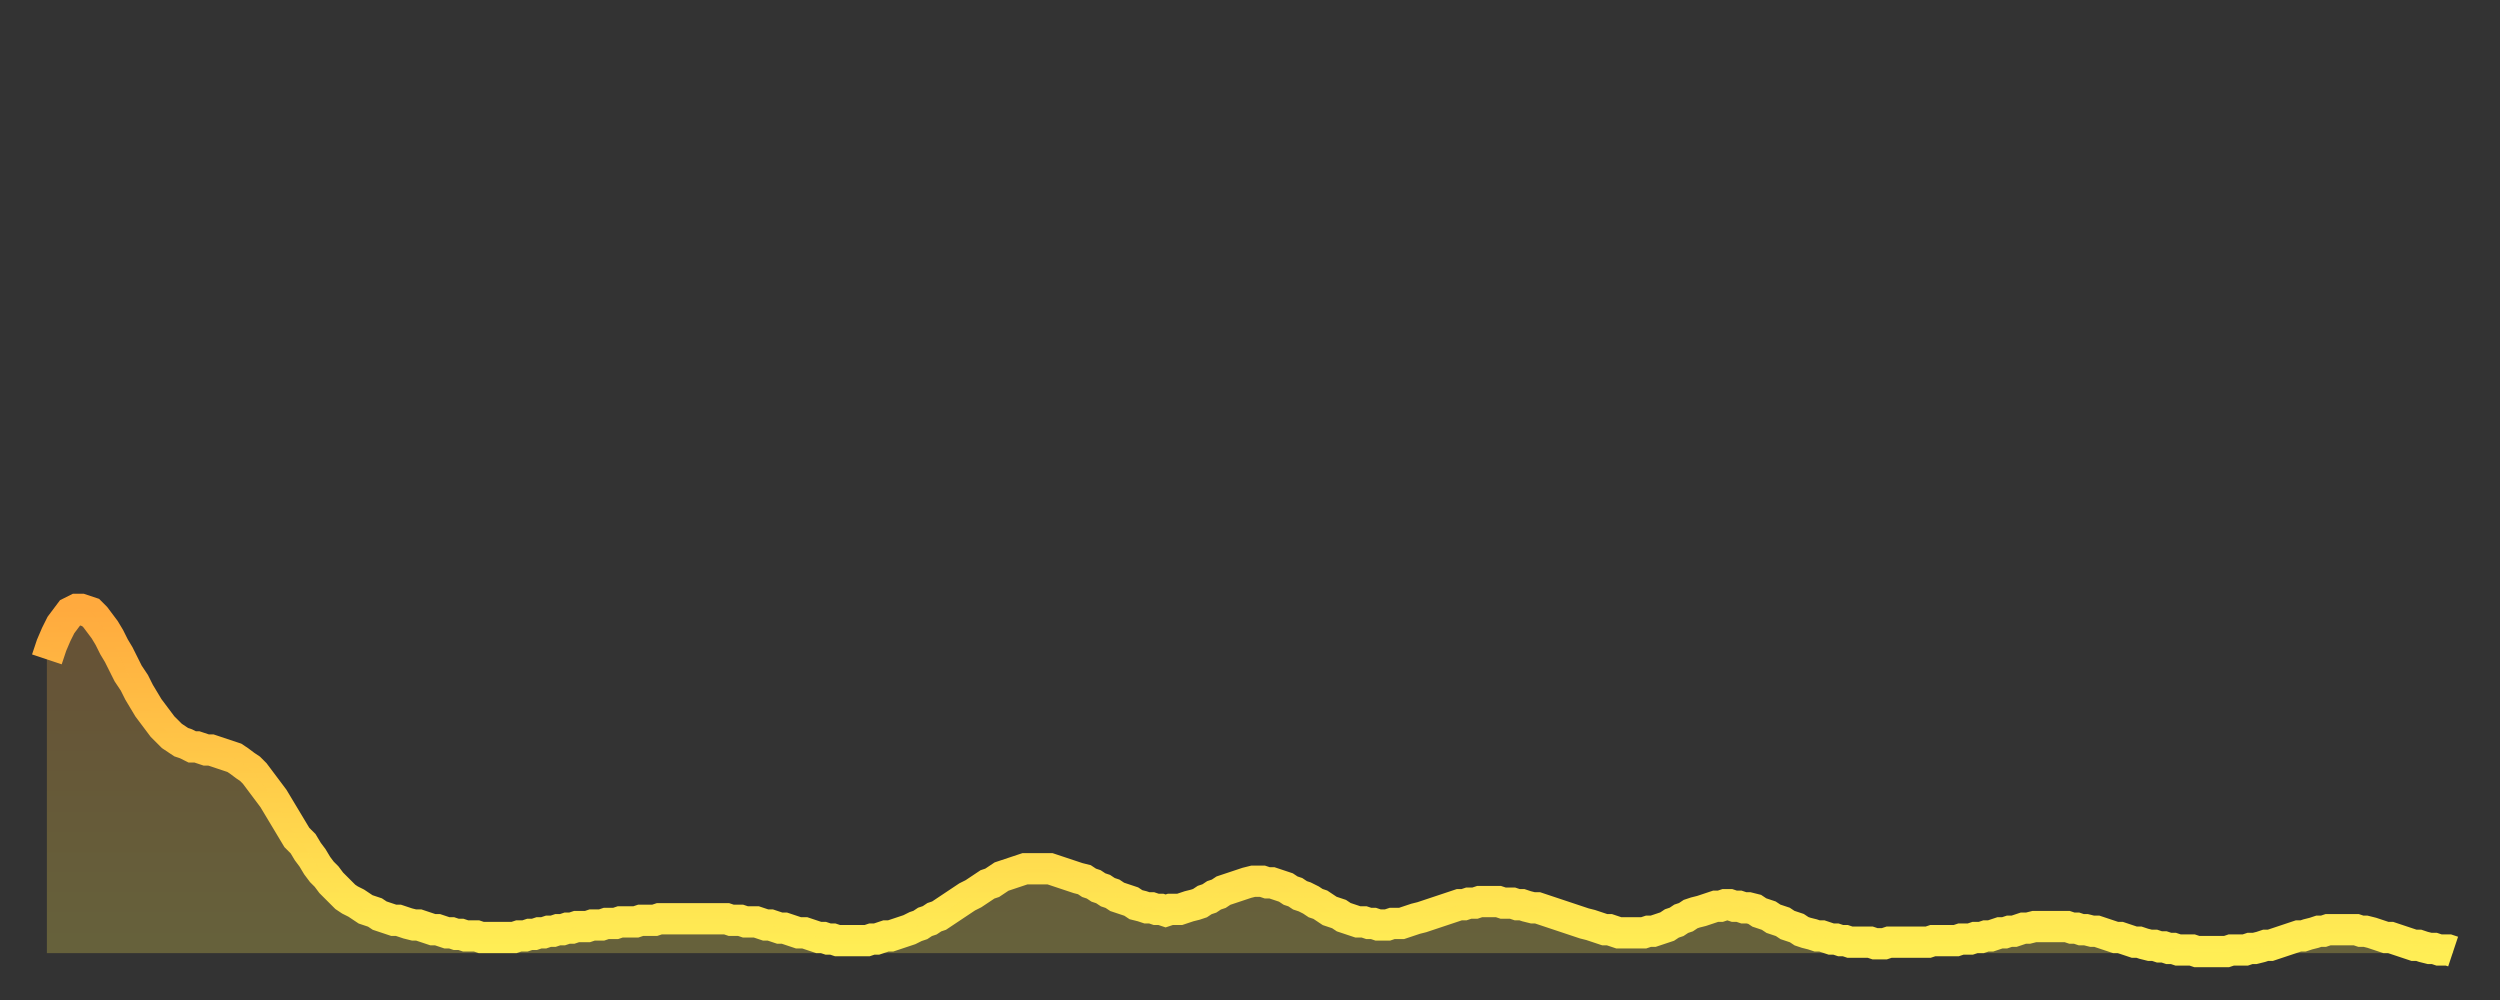 <?xml version="1.0" encoding="utf-8" ?>
<svg baseProfile="full" height="64" version="1.1" width="160" xmlns="http://www.w3.org/2000/svg" xmlns:ev="http://www.w3.org/2001/xml-events" xmlns:xlink="http://www.w3.org/1999/xlink"><rect width="100%" height="100%" fill="#333333" stroke="none"/><defs><linearGradient id="id740944" x1="0" x2="0" y1="0" y2="1"><stop offset="0%" stop-color="#ffaa3e" /><stop offset="50%" stop-color="#ffcc49" /><stop offset="100%" stop-color="#ffee55" /></linearGradient></defs><g transform="translate(3,3)"><g><path d="M 0.0 39.2 0.3 38.3 0.6 37.6 0.9 37.0 1.2 36.6 1.5 36.2 1.9 36.0 2.2 36.0 2.5 36.1 2.8 36.2 3.1 36.5 3.4 36.9 3.7 37.3 4.0 37.8 4.3 38.4 4.6 38.9 4.9 39.5 5.2 40.1 5.6 40.7 5.9 41.3 6.2 41.8 6.5 42.3 6.8 42.7 7.1 43.1 7.4 43.5 7.7 43.8 8.0 44.1 8.3 44.3 8.6 44.5 8.9 44.6 9.3 44.8 9.6 44.8 9.9 44.9 10.2 45.0 10.5 45.0 10.8 45.1 11.1 45.2 11.4 45.3 11.7 45.4 12.0 45.5 12.3 45.7 12.7 46.0 13.0 46.2 13.3 46.5 13.6 46.9 13.9 47.3 14.2 47.7 14.5 48.1 14.8 48.6 15.1 49.1 15.4 49.6 15.7 50.1 16.0 50.6 16.4 51.0 16.7 51.5 17.0 51.9 17.3 52.4 17.6 52.8 17.9 53.1 18.2 53.5 18.5 53.8 18.8 54.1 19.1 54.4 19.4 54.6 19.8 54.8 20.1 55.0 20.4 55.2 20.7 55.3 21.0 55.4 21.3 55.6 21.6 55.7 21.9 55.8 22.2 55.9 22.5 55.9 22.8 56.0 23.1 56.1 23.5 56.2 23.8 56.2 24.1 56.3 24.4 56.4 24.7 56.5 25.0 56.5 25.3 56.6 25.6 56.7 25.9 56.7 26.2 56.8 26.5 56.8 26.8 56.9 27.2 56.9 27.5 56.9 27.8 57.0 28.1 57.0 28.4 57.0 28.7 57.0 29.0 57.0 29.3 57.0 29.6 57.0 29.9 57.0 30.2 56.9 30.6 56.9 30.9 56.8 31.2 56.8 31.5 56.7 31.8 56.7 32.1 56.6 32.4 56.6 32.7 56.5 33.0 56.5 33.3 56.4 33.6 56.4 33.9 56.3 34.3 56.3 34.6 56.3 34.9 56.2 35.2 56.2 35.5 56.2 35.8 56.1 36.1 56.1 36.4 56.1 36.7 56.0 37.0 56.0 37.3 56.0 37.7 56.0 38.0 55.9 38.3 55.9 38.6 55.9 38.9 55.9 39.2 55.8 39.5 55.8 39.8 55.8 40.1 55.8 40.4 55.8 40.7 55.8 41.0 55.8 41.4 55.8 41.7 55.8 42.0 55.8 42.3 55.8 42.6 55.8 42.9 55.8 43.2 55.8 43.5 55.8 43.8 55.9 44.1 55.9 44.4 55.9 44.7 56.0 45.1 56.0 45.4 56.0 45.7 56.1 46.0 56.2 46.3 56.2 46.6 56.3 46.9 56.4 47.2 56.4 47.5 56.5 47.8 56.6 48.1 56.7 48.5 56.7 48.8 56.8 49.1 56.9 49.4 57.0 49.7 57.0 50.0 57.1 50.3 57.1 50.6 57.2 50.9 57.2 51.2 57.2 51.5 57.2 51.8 57.2 52.2 57.2 52.5 57.2 52.8 57.1 53.1 57.1 53.4 57.0 53.7 56.9 54.0 56.9 54.3 56.8 54.6 56.7 54.9 56.6 55.2 56.5 55.6 56.3 55.9 56.2 56.2 56.0 56.5 55.9 56.8 55.7 57.1 55.6 57.4 55.4 57.7 55.2 58.0 55.0 58.3 54.8 58.6 54.6 58.9 54.4 59.3 54.2 59.6 54.0 59.9 53.8 60.2 53.6 60.5 53.5 60.8 53.3 61.1 53.1 61.4 53.0 61.7 52.9 62.0 52.8 62.3 52.7 62.6 52.6 63.0 52.6 63.3 52.6 63.6 52.6 63.9 52.6 64.2 52.6 64.5 52.7 64.8 52.8 65.1 52.9 65.4 53.0 65.7 53.1 66.0 53.2 66.4 53.3 66.7 53.5 67.0 53.6 67.3 53.8 67.6 53.9 67.9 54.1 68.2 54.2 68.5 54.4 68.8 54.5 69.1 54.6 69.4 54.7 69.7 54.9 70.1 55.0 70.4 55.1 70.7 55.1 71.0 55.2 71.3 55.2 71.6 55.3 71.9 55.2 72.2 55.2 72.5 55.2 72.8 55.1 73.1 55.0 73.5 54.9 73.8 54.8 74.1 54.6 74.4 54.5 74.7 54.3 75.0 54.2 75.3 54.0 75.6 53.9 75.9 53.8 76.2 53.7 76.5 53.6 76.8 53.5 77.2 53.4 77.5 53.4 77.8 53.4 78.1 53.5 78.4 53.5 78.7 53.6 79.0 53.7 79.3 53.8 79.6 54.0 79.9 54.1 80.2 54.3 80.5 54.4 80.9 54.6 81.2 54.8 81.5 54.9 81.8 55.1 82.1 55.3 82.4 55.4 82.7 55.5 83.0 55.7 83.3 55.8 83.6 55.9 83.9 56.0 84.3 56.0 84.6 56.1 84.9 56.1 85.2 56.2 85.5 56.2 85.8 56.2 86.1 56.1 86.4 56.1 86.7 56.1 87.0 56.0 87.3 55.9 87.6 55.8 88.0 55.7 88.3 55.6 88.6 55.5 88.9 55.4 89.2 55.3 89.5 55.2 89.8 55.1 90.1 55.0 90.4 54.9 90.7 54.9 91.0 54.8 91.4 54.8 91.7 54.7 92.0 54.7 92.3 54.7 92.6 54.7 92.9 54.7 93.2 54.8 93.5 54.8 93.8 54.8 94.1 54.9 94.4 54.9 94.7 55.0 95.1 55.1 95.4 55.1 95.7 55.2 96.0 55.3 96.3 55.4 96.6 55.5 96.9 55.6 97.2 55.7 97.5 55.8 97.8 55.9 98.1 56.0 98.4 56.1 98.8 56.2 99.1 56.3 99.4 56.4 99.7 56.5 100.0 56.5 100.3 56.6 100.6 56.7 100.9 56.7 101.2 56.7 101.5 56.7 101.8 56.7 102.2 56.7 102.5 56.6 102.8 56.6 103.1 56.5 103.4 56.4 103.7 56.3 104.0 56.1 104.3 56.0 104.6 55.8 104.9 55.7 105.2 55.5 105.5 55.4 105.9 55.3 106.2 55.2 106.5 55.1 106.8 55.0 107.1 55.0 107.4 54.9 107.7 54.9 108.0 55.0 108.3 55.0 108.6 55.1 108.9 55.1 109.3 55.2 109.6 55.4 109.9 55.5 110.2 55.6 110.5 55.8 110.8 55.9 111.1 56.0 111.4 56.2 111.7 56.3 112.0 56.4 112.3 56.6 112.6 56.7 113.0 56.8 113.3 56.9 113.6 56.9 113.9 57.0 114.2 57.1 114.5 57.1 114.8 57.2 115.1 57.2 115.4 57.3 115.7 57.3 116.0 57.3 116.3 57.3 116.7 57.3 117.0 57.4 117.3 57.4 117.6 57.4 117.9 57.3 118.2 57.3 118.5 57.3 118.8 57.3 119.1 57.3 119.4 57.3 119.7 57.3 120.1 57.3 120.4 57.3 120.7 57.2 121.0 57.2 121.3 57.2 121.6 57.2 121.9 57.2 122.2 57.2 122.5 57.1 122.8 57.1 123.1 57.1 123.4 57.0 123.8 57.0 124.1 56.9 124.4 56.9 124.7 56.8 125.0 56.7 125.3 56.7 125.6 56.6 125.9 56.6 126.2 56.5 126.5 56.4 126.8 56.4 127.2 56.3 127.5 56.3 127.8 56.3 128.1 56.3 128.4 56.3 128.7 56.3 129.0 56.3 129.3 56.3 129.6 56.4 129.9 56.4 130.2 56.5 130.5 56.5 130.9 56.6 131.2 56.6 131.5 56.7 131.8 56.8 132.1 56.9 132.4 57.0 132.7 57.0 133.0 57.1 133.3 57.2 133.6 57.3 133.9 57.3 134.2 57.4 134.6 57.5 134.9 57.5 135.2 57.6 135.5 57.6 135.8 57.7 136.1 57.7 136.4 57.8 136.7 57.8 137.0 57.8 137.3 57.8 137.6 57.9 138.0 57.9 138.3 57.9 138.6 57.9 138.9 57.9 139.2 57.9 139.5 57.9 139.8 57.8 140.1 57.8 140.4 57.8 140.7 57.8 141.0 57.7 141.3 57.7 141.7 57.6 142.0 57.5 142.3 57.5 142.6 57.4 142.9 57.3 143.2 57.2 143.5 57.1 143.8 57.0 144.1 56.9 144.4 56.9 144.7 56.8 145.1 56.7 145.4 56.6 145.7 56.6 146.0 56.5 146.3 56.5 146.6 56.5 146.9 56.5 147.2 56.5 147.5 56.5 147.8 56.5 148.1 56.6 148.4 56.6 148.8 56.7 149.1 56.8 149.4 56.9 149.7 57.0 150.0 57.0 150.3 57.1 150.6 57.2 150.9 57.3 151.2 57.4 151.5 57.5 151.8 57.5 152.1 57.6 152.5 57.7 152.8 57.7 153.1 57.8 153.4 57.8 153.7 57.8 154.0 57.9" fill="none" id="graph-curve" opacity="1" stroke="url(#id740944)" stroke-width="2" /><path d="M 0 58 L 0.0 39.2 0.3 38.3 0.6 37.6 0.9 37.0 1.2 36.6 1.5 36.2 1.9 36.0 2.2 36.0 2.5 36.1 2.8 36.2 3.1 36.5 3.4 36.9 3.7 37.3 4.0 37.8 4.3 38.4 4.6 38.9 4.9 39.5 5.2 40.1 5.6 40.7 5.9 41.3 6.2 41.8 6.5 42.3 6.8 42.7 7.1 43.1 7.4 43.5 7.7 43.8 8.0 44.1 8.3 44.3 8.6 44.5 8.9 44.6 9.3 44.8 9.6 44.8 9.9 44.9 10.2 45.0 10.5 45.0 10.8 45.1 11.1 45.2 11.4 45.3 11.7 45.4 12.0 45.5 12.3 45.7 12.7 46.0 13.0 46.2 13.3 46.5 13.6 46.9 13.9 47.3 14.2 47.7 14.5 48.1 14.8 48.6 15.1 49.1 15.4 49.6 15.7 50.1 16.0 50.6 16.4 51.0 16.7 51.5 17.0 51.9 17.3 52.4 17.6 52.8 17.9 53.1 18.2 53.5 18.5 53.8 18.8 54.1 19.1 54.4 19.4 54.6 19.8 54.8 20.1 55.0 20.4 55.2 20.7 55.3 21.0 55.4 21.3 55.6 21.6 55.7 21.9 55.8 22.2 55.9 22.5 55.9 22.8 56.0 23.1 56.1 23.5 56.2 23.8 56.2 24.1 56.3 24.4 56.4 24.7 56.5 25.0 56.5 25.3 56.6 25.6 56.7 25.9 56.7 26.2 56.8 26.5 56.8 26.8 56.9 27.2 56.9 27.5 56.9 27.8 57.0 28.1 57.0 28.4 57.0 28.7 57.0 29.0 57.0 29.3 57.0 29.6 57.0 29.9 57.0 30.2 56.9 30.6 56.9 30.9 56.8 31.2 56.8 31.5 56.7 31.8 56.7 32.1 56.6 32.4 56.6 32.7 56.5 33.0 56.5 33.3 56.4 33.6 56.4 33.9 56.3 34.3 56.3 34.6 56.3 34.9 56.2 35.2 56.2 35.5 56.2 35.8 56.1 36.1 56.1 36.4 56.1 36.7 56.0 37.0 56.0 37.3 56.0 37.7 56.0 38.0 55.9 38.3 55.9 38.6 55.9 38.9 55.9 39.2 55.8 39.5 55.8 39.8 55.8 40.1 55.8 40.4 55.8 40.7 55.8 41.0 55.8 41.4 55.8 41.7 55.8 42.0 55.8 42.3 55.8 42.6 55.8 42.9 55.8 43.2 55.8 43.5 55.8 43.8 55.9 44.1 55.9 44.4 55.9 44.7 56.0 45.1 56.0 45.4 56.0 45.7 56.1 46.0 56.2 46.3 56.2 46.6 56.3 46.9 56.4 47.2 56.4 47.5 56.5 47.8 56.6 48.1 56.7 48.5 56.7 48.8 56.8 49.1 56.9 49.4 57.0 49.7 57.0 50.0 57.1 50.3 57.1 50.6 57.2 50.9 57.2 51.2 57.2 51.5 57.2 51.8 57.2 52.2 57.2 52.5 57.2 52.8 57.1 53.1 57.1 53.4 57.0 53.7 56.9 54.0 56.9 54.3 56.8 54.6 56.7 54.9 56.6 55.2 56.5 55.6 56.3 55.9 56.2 56.2 56.0 56.5 55.9 56.8 55.7 57.1 55.6 57.4 55.4 57.7 55.2 58.0 55.0 58.3 54.8 58.6 54.6 58.9 54.4 59.3 54.2 59.6 54.0 59.9 53.8 60.2 53.6 60.5 53.5 60.8 53.3 61.1 53.1 61.4 53.0 61.7 52.9 62.0 52.8 62.3 52.7 62.6 52.6 63.0 52.6 63.3 52.6 63.6 52.6 63.9 52.6 64.2 52.6 64.5 52.7 64.8 52.8 65.1 52.9 65.4 53.0 65.7 53.1 66.0 53.2 66.4 53.3 66.7 53.5 67.0 53.6 67.3 53.8 67.6 53.9 67.9 54.1 68.2 54.2 68.5 54.4 68.8 54.5 69.1 54.6 69.4 54.7 69.7 54.9 70.1 55.0 70.4 55.1 70.7 55.1 71.0 55.2 71.3 55.2 71.6 55.3 71.9 55.2 72.2 55.2 72.5 55.2 72.8 55.1 73.1 55.0 73.5 54.9 73.8 54.8 74.1 54.6 74.4 54.5 74.7 54.3 75.0 54.2 75.3 54.0 75.6 53.9 75.9 53.8 76.2 53.7 76.5 53.6 76.8 53.5 77.2 53.4 77.5 53.4 77.8 53.4 78.1 53.5 78.4 53.5 78.7 53.6 79.0 53.7 79.3 53.8 79.6 54.0 79.9 54.1 80.2 54.3 80.5 54.4 80.9 54.6 81.2 54.8 81.5 54.9 81.8 55.1 82.1 55.3 82.4 55.4 82.7 55.5 83.0 55.7 83.3 55.8 83.6 55.9 83.9 56.0 84.3 56.0 84.6 56.1 84.9 56.1 85.2 56.2 85.5 56.2 85.8 56.2 86.1 56.1 86.4 56.1 86.7 56.1 87.0 56.0 87.3 55.9 87.6 55.8 88.0 55.7 88.3 55.6 88.6 55.5 88.9 55.4 89.2 55.3 89.5 55.2 89.8 55.1 90.1 55.0 90.4 54.9 90.7 54.9 91.0 54.8 91.4 54.8 91.7 54.7 92.0 54.7 92.3 54.7 92.6 54.7 92.9 54.7 93.2 54.8 93.5 54.8 93.8 54.8 94.1 54.9 94.4 54.9 94.7 55.0 95.1 55.1 95.4 55.1 95.7 55.2 96.0 55.3 96.3 55.4 96.6 55.5 96.9 55.6 97.2 55.7 97.5 55.8 97.8 55.9 98.1 56.0 98.4 56.1 98.8 56.2 99.1 56.3 99.4 56.4 99.7 56.5 100.0 56.5 100.3 56.6 100.6 56.7 100.9 56.7 101.2 56.7 101.5 56.7 101.8 56.7 102.2 56.7 102.5 56.6 102.8 56.6 103.1 56.5 103.4 56.4 103.7 56.3 104.0 56.1 104.3 56.0 104.6 55.8 104.9 55.7 105.2 55.5 105.5 55.4 105.9 55.3 106.2 55.2 106.5 55.1 106.8 55.0 107.1 55.0 107.4 54.9 107.7 54.9 108.0 55.0 108.3 55.0 108.6 55.1 108.9 55.1 109.3 55.2 109.6 55.4 109.9 55.5 110.2 55.6 110.5 55.8 110.8 55.9 111.1 56.0 111.4 56.2 111.7 56.3 112.0 56.4 112.3 56.6 112.6 56.7 113.0 56.8 113.3 56.9 113.6 56.9 113.9 57.0 114.2 57.1 114.5 57.1 114.8 57.2 115.1 57.2 115.4 57.3 115.7 57.3 116.0 57.3 116.3 57.3 116.7 57.3 117.0 57.4 117.3 57.4 117.6 57.4 117.9 57.3 118.2 57.3 118.5 57.3 118.8 57.3 119.1 57.3 119.4 57.3 119.7 57.3 120.1 57.3 120.4 57.3 120.7 57.2 121.0 57.2 121.3 57.2 121.6 57.2 121.9 57.2 122.2 57.2 122.5 57.1 122.8 57.1 123.1 57.1 123.4 57.0 123.8 57.0 124.1 56.9 124.4 56.9 124.7 56.8 125.0 56.7 125.3 56.7 125.6 56.6 125.9 56.6 126.2 56.5 126.5 56.4 126.8 56.4 127.2 56.3 127.5 56.3 127.8 56.3 128.1 56.3 128.4 56.3 128.7 56.3 129.0 56.3 129.3 56.3 129.6 56.4 129.9 56.4 130.2 56.5 130.5 56.5 130.9 56.6 131.2 56.6 131.5 56.7 131.8 56.8 132.1 56.9 132.4 57.0 132.7 57.0 133.0 57.1 133.3 57.2 133.6 57.3 133.9 57.3 134.2 57.4 134.6 57.5 134.9 57.5 135.2 57.6 135.5 57.6 135.8 57.7 136.1 57.7 136.4 57.8 136.7 57.8 137.0 57.8 137.3 57.8 137.6 57.9 138.0 57.9 138.3 57.9 138.6 57.9 138.9 57.9 139.2 57.9 139.5 57.9 139.8 57.8 140.1 57.8 140.4 57.8 140.7 57.8 141.0 57.7 141.3 57.7 141.7 57.6 142.0 57.5 142.3 57.5 142.6 57.4 142.9 57.3 143.2 57.2 143.5 57.1 143.8 57.0 144.1 56.9 144.4 56.9 144.7 56.8 145.1 56.7 145.4 56.6 145.7 56.6 146.0 56.5 146.3 56.5 146.6 56.5 146.9 56.5 147.2 56.5 147.5 56.5 147.8 56.5 148.1 56.6 148.4 56.6 148.8 56.7 149.1 56.8 149.4 56.9 149.7 57.0 150.0 57.0 150.3 57.1 150.6 57.2 150.9 57.3 151.2 57.4 151.5 57.5 151.8 57.5 152.1 57.6 152.5 57.7 152.8 57.7 153.1 57.8 153.4 57.8 153.7 57.8 154.0 57.9 154 58" fill="url(#id740944)" fill-opacity=".25" id="graph-shadow" /></g></g></svg>